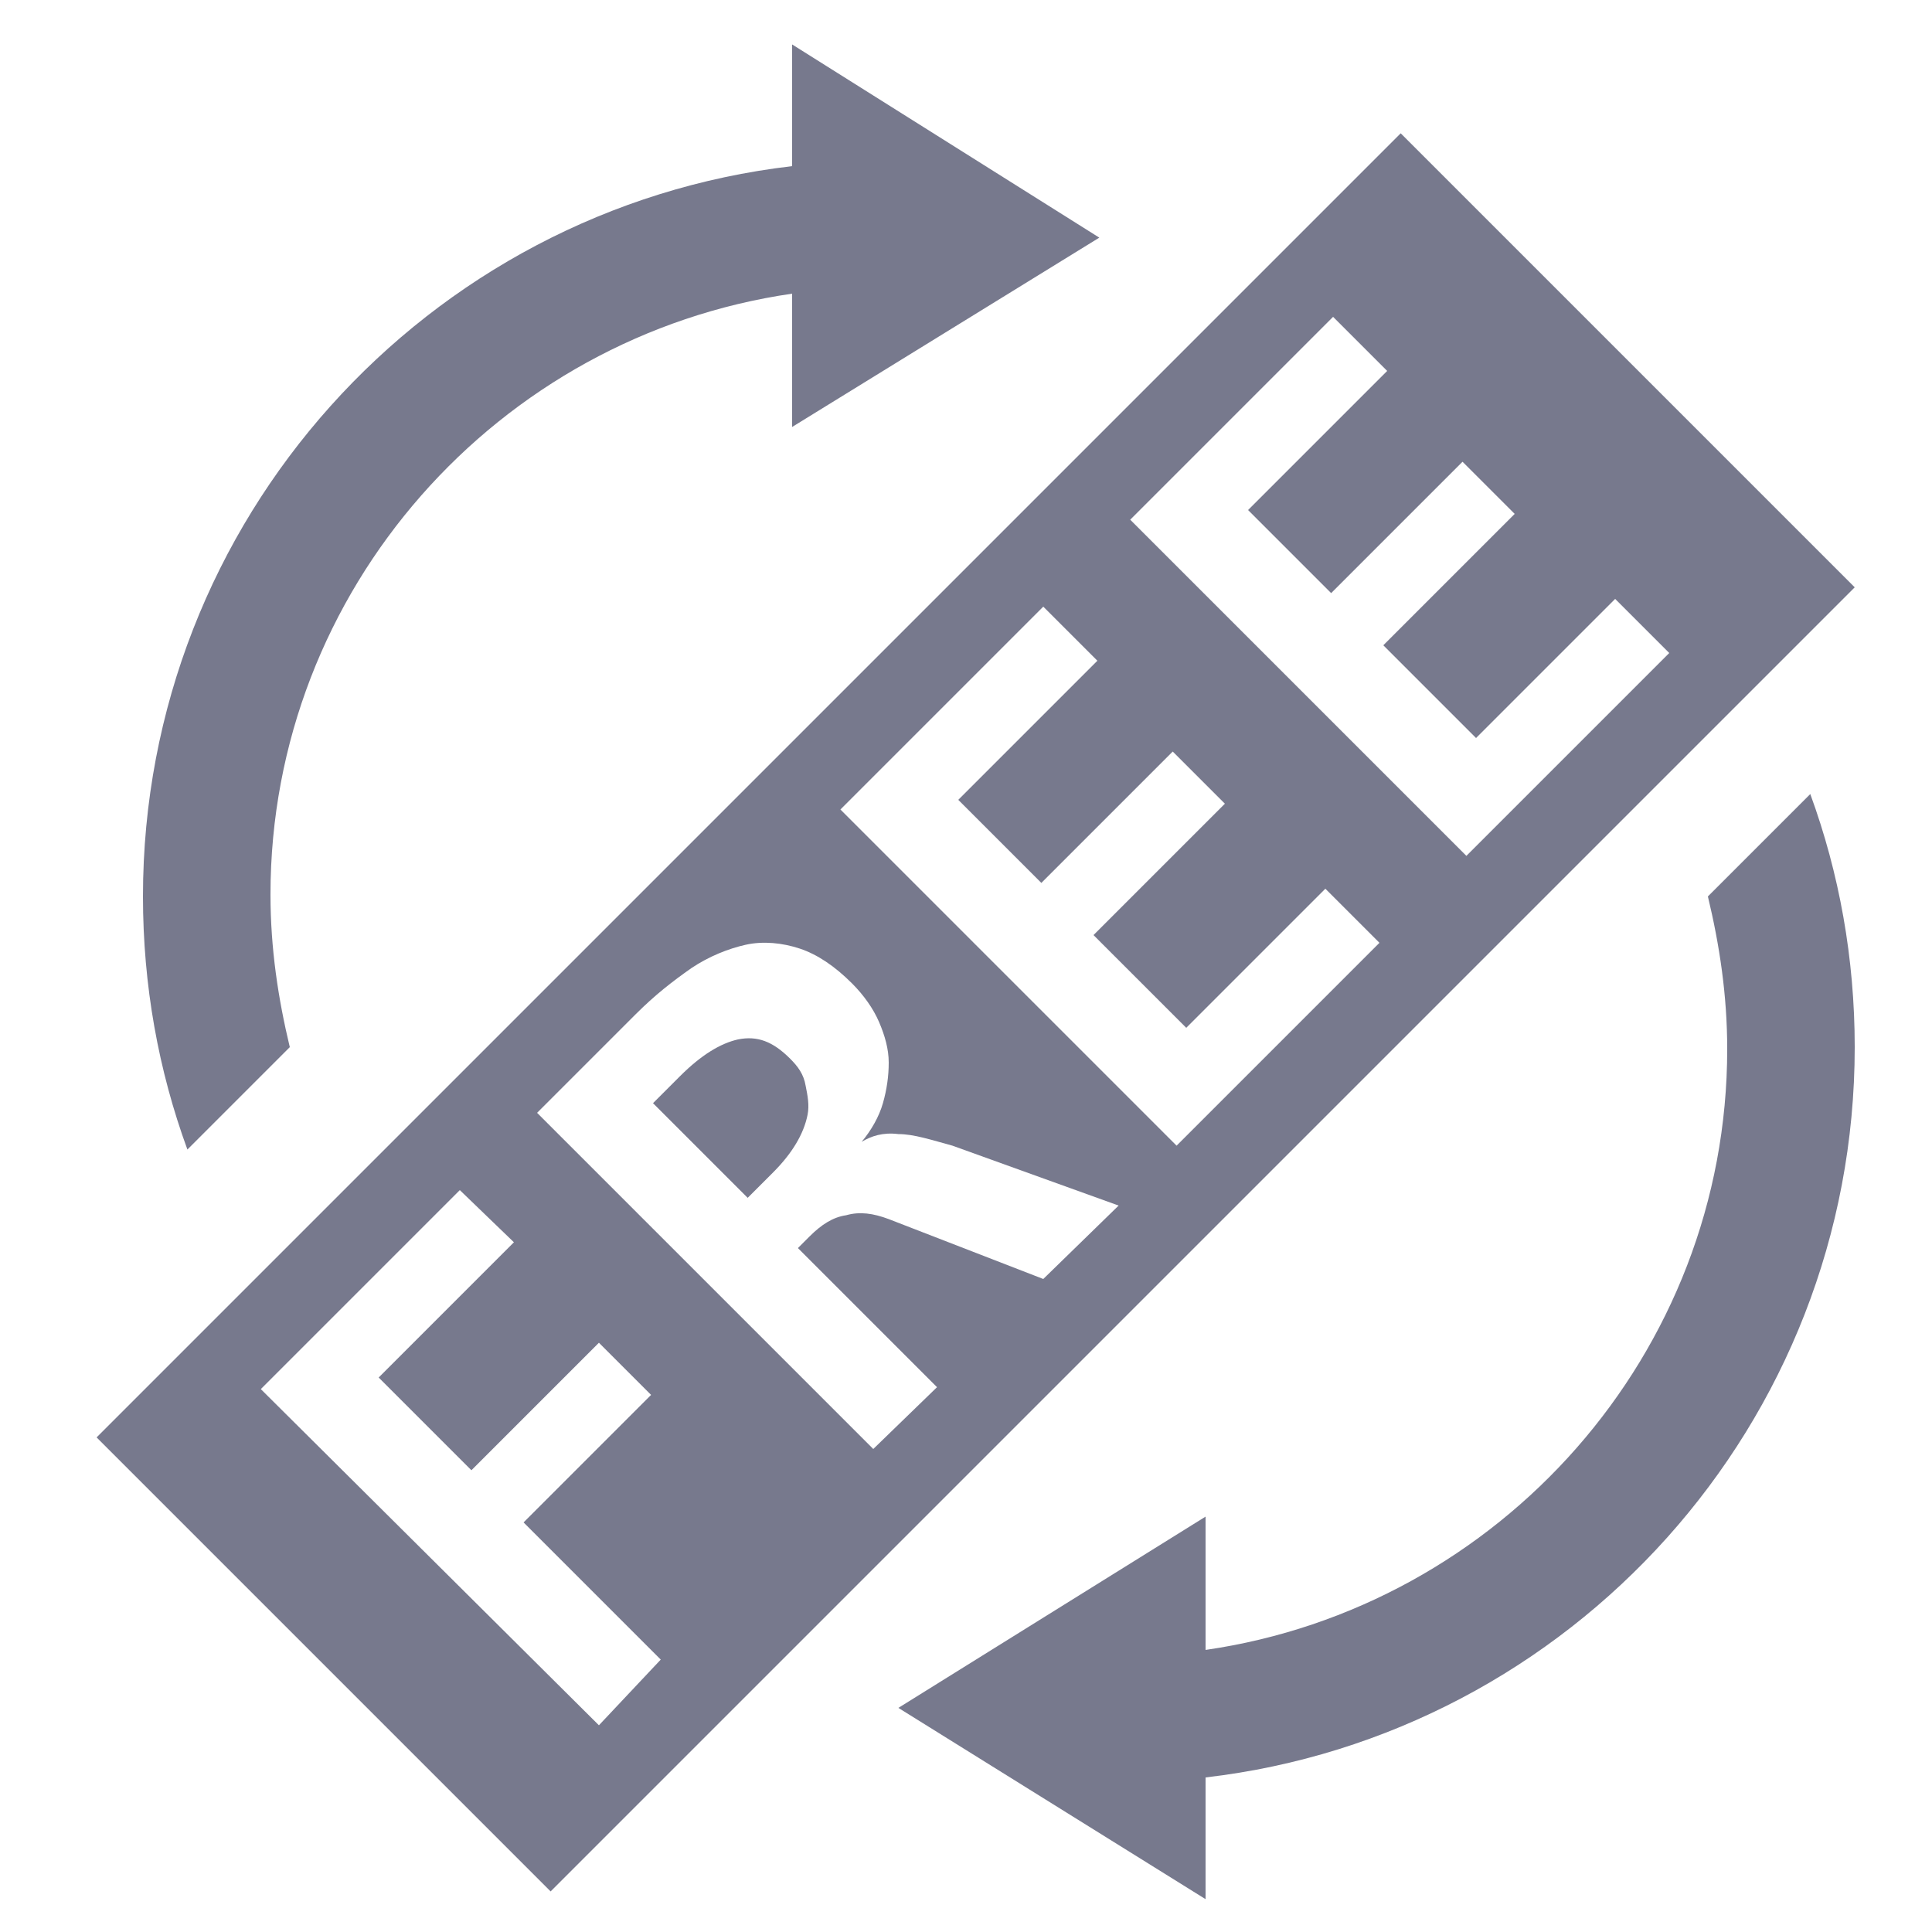 <?xml version="1.0" encoding="utf-8"?>
<!-- Generator: Adobe Illustrator 18.1.1, SVG Export Plug-In . SVG Version: 6.00 Build 0)  -->
<svg version="1.1" id="Layer_1" xmlns="http://www.w3.org/2000/svg" xmlns:xlink="http://www.w3.org/1999/xlink" x="0px" y="0px"
	 viewBox="0 0 100 100" enable-background="new 0 0 100 100" xml:space="preserve">
<g>
	<path fill="#77798D" d="M5,74.4l23.5,23.5L96,30.4L72.5,6.9L5,74.4z M26.6,64.3l-7,7l4.8,4.8l6.6-6.6l2.7,2.7l-6.6,6.6l7.1,7.1
		L31,89.3L13.5,71.9l10.3-10.3L26.6,64.3z M54,66.2l-8-3.1c-0.8-0.3-1.5-0.4-2.2-0.2c-0.7,0.1-1.3,0.5-1.9,1.1l-0.6,0.6l7.2,7.2
		L45.2,75L27.8,57.6l5.1-5.1c1-1,1.9-1.7,2.9-2.4c0.9-0.6,1.9-1,2.8-1.2c0.9-0.2,1.9-0.1,2.8,0.2c0.9,0.3,1.8,0.9,2.7,1.8
		c0.6,0.6,1.1,1.3,1.4,2S46,54.3,46,55s-0.1,1.4-0.3,2.1c-0.2,0.7-0.6,1.4-1.1,2c0.5-0.3,1.1-0.5,1.9-0.4c0.8,0,1.7,0.3,2.8,0.6
		l8.6,3.1L54,66.2z M56.8,34.2l-7.2,7.2l4.3,4.3l6.8-6.8l2.7,2.7l-6.8,6.8l4.8,4.8l7.2-7.2l2.8,2.8L60.9,59.3L43.5,41.9L54,31.4
		L56.8,34.2z M71.8,19.2l-7.2,7.2l4.3,4.3l6.8-6.8l2.7,2.7l-6.8,6.8l4.8,4.8l7.2-7.2l2.8,2.8L75.9,44.3L58.5,26.9L69,16.4L71.8,19.2
		z"/>
	<path fill="#77798D" d="M40.9,54.8c-0.9-0.9-1.7-1.2-2.7-1c-0.9,0.2-1.9,0.8-3,1.9l-1.4,1.4l4.9,4.9l1.3-1.3c0.5-0.5,0.9-1,1.2-1.5
		s0.5-1,0.6-1.5s0-1-0.1-1.5C41.6,55.6,41.3,55.2,40.9,54.8z"/>
	<path fill="#77798D" d="M56.9,12.3L41,2.3v6.3C22.1,10.8,7.4,26.9,7.4,46.4c0,4.6,0.8,9,2.3,13.1l5.3-5.3c-0.6-2.5-1-5.1-1-7.9
		c0-15.8,11.8-28.9,27-31.1v6.9L56.9,12.3z"/>
	<path fill="#77798D" d="M46.5,88.4l15.9,9.9V92C81.3,89.8,96,73.7,96,54.2c0-4.6-0.8-9-2.3-13.1l-5.3,5.3c0.6,2.5,1,5.1,1,7.9
		c0,15.8-11.8,28.9-27,31.1v-6.9L46.5,88.4z"/>
</g>
</svg>
